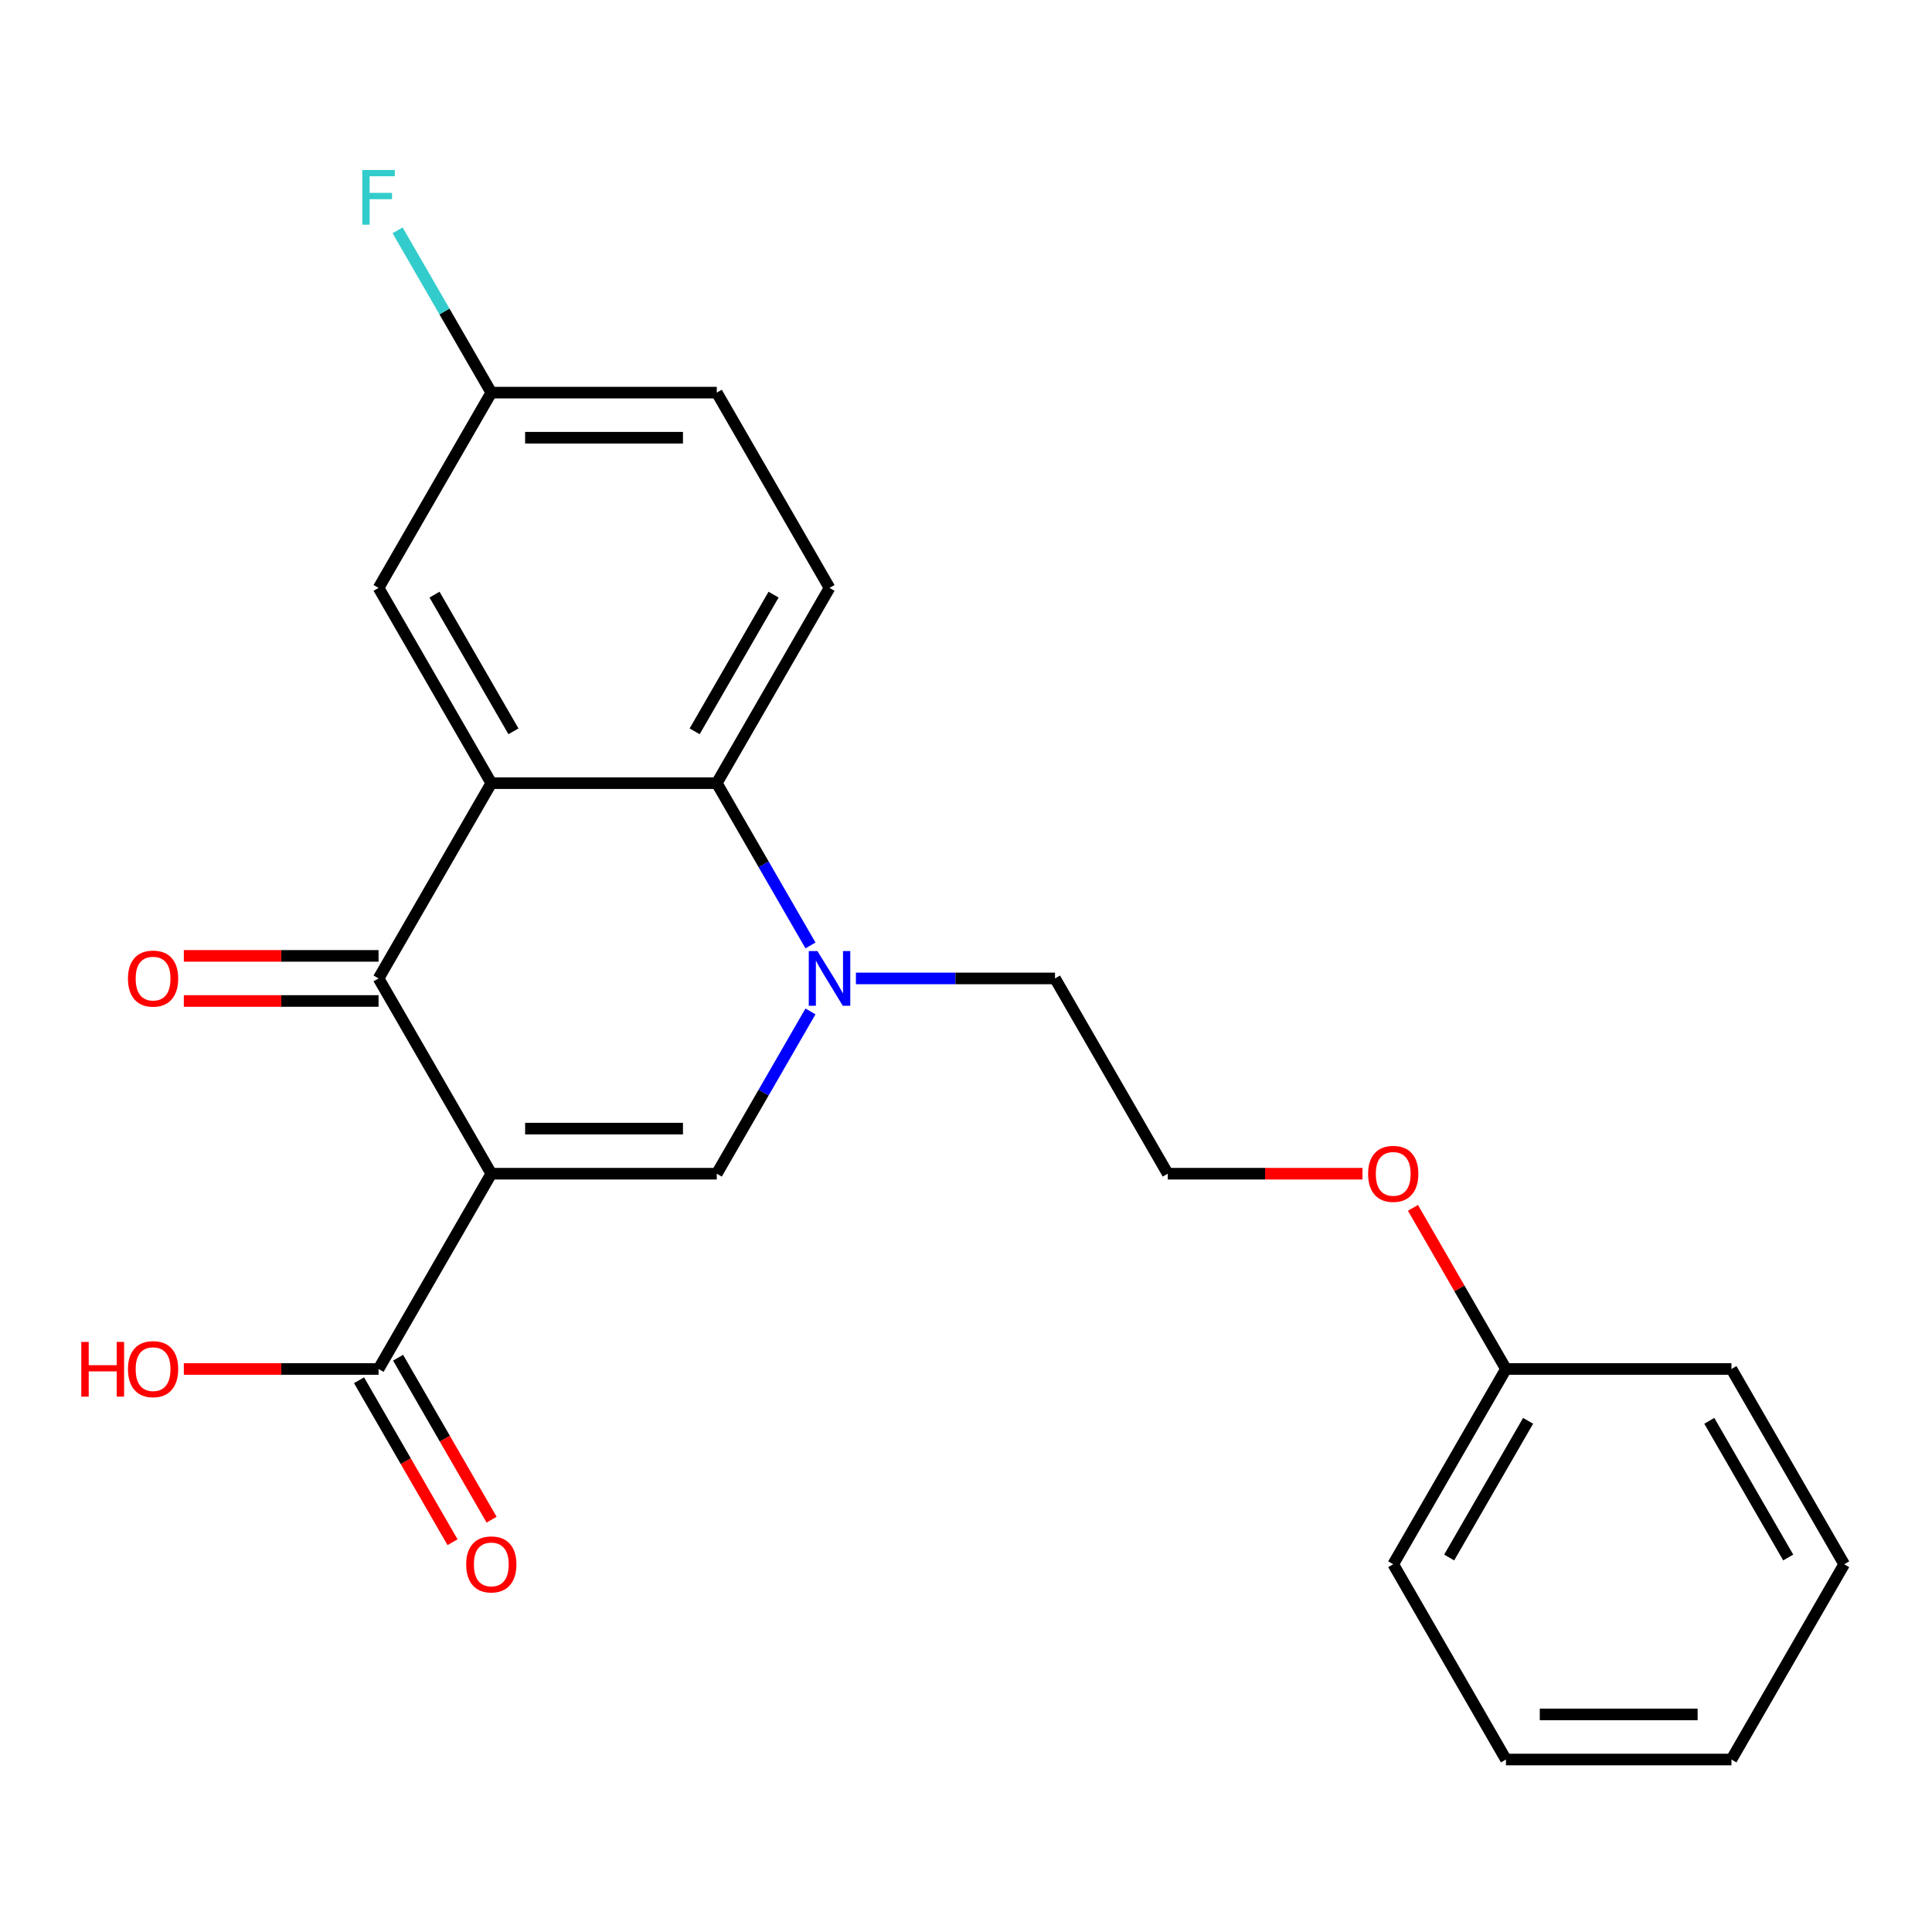 <?xml version='1.0' encoding='iso-8859-1'?>
<svg version='1.1' baseProfile='full'
              xmlns='http://www.w3.org/2000/svg'
                      xmlns:rdkit='http://www.rdkit.org/xml'
                      xmlns:xlink='http://www.w3.org/1999/xlink'
                  xml:space='preserve'
width='1000px' height='1000px' viewBox='0 0 1000 1000'>
<!-- END OF HEADER -->
<rect style='opacity:1.0;fill:#FFFFFF;stroke:none' width='1000' height='1000' x='0' y='0'> </rect>
<path class='bond-1' d='M 254.297,607.508 L 195.943,506.436' style='fill:none;fill-rule:evenodd;stroke:#000000;stroke-width:6px;stroke-linecap:butt;stroke-linejoin:miter;stroke-opacity:1' />
<path class='bond-2' d='M 254.297,607.508 L 371.005,607.508' style='fill:none;fill-rule:evenodd;stroke:#000000;stroke-width:6px;stroke-linecap:butt;stroke-linejoin:miter;stroke-opacity:1' />
<path class='bond-2' d='M 271.803,584.167 L 353.499,584.167' style='fill:none;fill-rule:evenodd;stroke:#000000;stroke-width:6px;stroke-linecap:butt;stroke-linejoin:miter;stroke-opacity:1' />
<path class='bond-5' d='M 254.297,607.508 L 195.943,708.58' style='fill:none;fill-rule:evenodd;stroke:#000000;stroke-width:6px;stroke-linecap:butt;stroke-linejoin:miter;stroke-opacity:1' />
<path class='bond-0' d='M 254.297,405.364 L 195.943,506.436' style='fill:none;fill-rule:evenodd;stroke:#000000;stroke-width:6px;stroke-linecap:butt;stroke-linejoin:miter;stroke-opacity:1' />
<path class='bond-7' d='M 254.297,405.364 L 195.943,304.292' style='fill:none;fill-rule:evenodd;stroke:#000000;stroke-width:6px;stroke-linecap:butt;stroke-linejoin:miter;stroke-opacity:1' />
<path class='bond-7' d='M 265.758,378.532 L 224.91,307.782' style='fill:none;fill-rule:evenodd;stroke:#000000;stroke-width:6px;stroke-linecap:butt;stroke-linejoin:miter;stroke-opacity:1' />
<path class='bond-23' d='M 254.297,405.364 L 371.005,405.364' style='fill:none;fill-rule:evenodd;stroke:#000000;stroke-width:6px;stroke-linecap:butt;stroke-linejoin:miter;stroke-opacity:1' />
<path class='bond-8' d='M 195.943,494.765 L 145.548,494.765' style='fill:none;fill-rule:evenodd;stroke:#000000;stroke-width:6px;stroke-linecap:butt;stroke-linejoin:miter;stroke-opacity:1' />
<path class='bond-8' d='M 145.548,494.765 L 95.152,494.765' style='fill:none;fill-rule:evenodd;stroke:#FF0000;stroke-width:6px;stroke-linecap:butt;stroke-linejoin:miter;stroke-opacity:1' />
<path class='bond-8' d='M 195.943,518.107 L 145.548,518.107' style='fill:none;fill-rule:evenodd;stroke:#000000;stroke-width:6px;stroke-linecap:butt;stroke-linejoin:miter;stroke-opacity:1' />
<path class='bond-8' d='M 145.548,518.107 L 95.152,518.107' style='fill:none;fill-rule:evenodd;stroke:#FF0000;stroke-width:6px;stroke-linecap:butt;stroke-linejoin:miter;stroke-opacity:1' />
<path class='bond-3' d='M 371.005,607.508 L 395.252,565.511' style='fill:none;fill-rule:evenodd;stroke:#000000;stroke-width:6px;stroke-linecap:butt;stroke-linejoin:miter;stroke-opacity:1' />
<path class='bond-3' d='M 395.252,565.511 L 419.499,523.514' style='fill:none;fill-rule:evenodd;stroke:#0000FF;stroke-width:6px;stroke-linecap:butt;stroke-linejoin:miter;stroke-opacity:1' />
<path class='bond-4' d='M 419.499,489.358 L 395.252,447.361' style='fill:none;fill-rule:evenodd;stroke:#0000FF;stroke-width:6px;stroke-linecap:butt;stroke-linejoin:miter;stroke-opacity:1' />
<path class='bond-4' d='M 395.252,447.361 L 371.005,405.364' style='fill:none;fill-rule:evenodd;stroke:#000000;stroke-width:6px;stroke-linecap:butt;stroke-linejoin:miter;stroke-opacity:1' />
<path class='bond-11' d='M 443.017,506.436 L 494.542,506.436' style='fill:none;fill-rule:evenodd;stroke:#0000FF;stroke-width:6px;stroke-linecap:butt;stroke-linejoin:miter;stroke-opacity:1' />
<path class='bond-11' d='M 494.542,506.436 L 546.067,506.436' style='fill:none;fill-rule:evenodd;stroke:#000000;stroke-width:6px;stroke-linecap:butt;stroke-linejoin:miter;stroke-opacity:1' />
<path class='bond-6' d='M 371.005,405.364 L 429.359,304.292' style='fill:none;fill-rule:evenodd;stroke:#000000;stroke-width:6px;stroke-linecap:butt;stroke-linejoin:miter;stroke-opacity:1' />
<path class='bond-6' d='M 359.544,378.532 L 400.391,307.782' style='fill:none;fill-rule:evenodd;stroke:#000000;stroke-width:6px;stroke-linecap:butt;stroke-linejoin:miter;stroke-opacity:1' />
<path class='bond-9' d='M 185.836,714.416 L 210.037,756.333' style='fill:none;fill-rule:evenodd;stroke:#000000;stroke-width:6px;stroke-linecap:butt;stroke-linejoin:miter;stroke-opacity:1' />
<path class='bond-9' d='M 210.037,756.333 L 234.237,798.25' style='fill:none;fill-rule:evenodd;stroke:#FF0000;stroke-width:6px;stroke-linecap:butt;stroke-linejoin:miter;stroke-opacity:1' />
<path class='bond-9' d='M 206.05,702.745 L 230.251,744.662' style='fill:none;fill-rule:evenodd;stroke:#000000;stroke-width:6px;stroke-linecap:butt;stroke-linejoin:miter;stroke-opacity:1' />
<path class='bond-9' d='M 230.251,744.662 L 254.452,786.579' style='fill:none;fill-rule:evenodd;stroke:#FF0000;stroke-width:6px;stroke-linecap:butt;stroke-linejoin:miter;stroke-opacity:1' />
<path class='bond-12' d='M 195.943,708.58 L 145.548,708.58' style='fill:none;fill-rule:evenodd;stroke:#000000;stroke-width:6px;stroke-linecap:butt;stroke-linejoin:miter;stroke-opacity:1' />
<path class='bond-12' d='M 145.548,708.58 L 95.152,708.58' style='fill:none;fill-rule:evenodd;stroke:#FF0000;stroke-width:6px;stroke-linecap:butt;stroke-linejoin:miter;stroke-opacity:1' />
<path class='bond-13' d='M 429.359,304.292 L 371.005,203.22' style='fill:none;fill-rule:evenodd;stroke:#000000;stroke-width:6px;stroke-linecap:butt;stroke-linejoin:miter;stroke-opacity:1' />
<path class='bond-10' d='M 195.943,304.292 L 254.297,203.22' style='fill:none;fill-rule:evenodd;stroke:#000000;stroke-width:6px;stroke-linecap:butt;stroke-linejoin:miter;stroke-opacity:1' />
<path class='bond-14' d='M 254.297,203.22 L 230.05,161.222' style='fill:none;fill-rule:evenodd;stroke:#000000;stroke-width:6px;stroke-linecap:butt;stroke-linejoin:miter;stroke-opacity:1' />
<path class='bond-14' d='M 230.05,161.222 L 205.803,119.225' style='fill:none;fill-rule:evenodd;stroke:#33CCCC;stroke-width:6px;stroke-linecap:butt;stroke-linejoin:miter;stroke-opacity:1' />
<path class='bond-24' d='M 254.297,203.22 L 371.005,203.22' style='fill:none;fill-rule:evenodd;stroke:#000000;stroke-width:6px;stroke-linecap:butt;stroke-linejoin:miter;stroke-opacity:1' />
<path class='bond-24' d='M 271.803,226.561 L 353.499,226.561' style='fill:none;fill-rule:evenodd;stroke:#000000;stroke-width:6px;stroke-linecap:butt;stroke-linejoin:miter;stroke-opacity:1' />
<path class='bond-17' d='M 546.067,506.436 L 604.421,607.508' style='fill:none;fill-rule:evenodd;stroke:#000000;stroke-width:6px;stroke-linecap:butt;stroke-linejoin:miter;stroke-opacity:1' />
<path class='bond-15' d='M 705.212,607.508 L 654.816,607.508' style='fill:none;fill-rule:evenodd;stroke:#FF0000;stroke-width:6px;stroke-linecap:butt;stroke-linejoin:miter;stroke-opacity:1' />
<path class='bond-15' d='M 654.816,607.508 L 604.421,607.508' style='fill:none;fill-rule:evenodd;stroke:#000000;stroke-width:6px;stroke-linecap:butt;stroke-linejoin:miter;stroke-opacity:1' />
<path class='bond-16' d='M 731.335,625.186 L 755.409,666.883' style='fill:none;fill-rule:evenodd;stroke:#FF0000;stroke-width:6px;stroke-linecap:butt;stroke-linejoin:miter;stroke-opacity:1' />
<path class='bond-16' d='M 755.409,666.883 L 779.483,708.58' style='fill:none;fill-rule:evenodd;stroke:#000000;stroke-width:6px;stroke-linecap:butt;stroke-linejoin:miter;stroke-opacity:1' />
<path class='bond-18' d='M 779.483,708.58 L 721.129,809.653' style='fill:none;fill-rule:evenodd;stroke:#000000;stroke-width:6px;stroke-linecap:butt;stroke-linejoin:miter;stroke-opacity:1' />
<path class='bond-18' d='M 790.945,735.412 L 750.097,806.163' style='fill:none;fill-rule:evenodd;stroke:#000000;stroke-width:6px;stroke-linecap:butt;stroke-linejoin:miter;stroke-opacity:1' />
<path class='bond-19' d='M 779.483,708.58 L 896.191,708.58' style='fill:none;fill-rule:evenodd;stroke:#000000;stroke-width:6px;stroke-linecap:butt;stroke-linejoin:miter;stroke-opacity:1' />
<path class='bond-21' d='M 721.129,809.653 L 779.483,910.725' style='fill:none;fill-rule:evenodd;stroke:#000000;stroke-width:6px;stroke-linecap:butt;stroke-linejoin:miter;stroke-opacity:1' />
<path class='bond-20' d='M 896.191,708.58 L 954.545,809.653' style='fill:none;fill-rule:evenodd;stroke:#000000;stroke-width:6px;stroke-linecap:butt;stroke-linejoin:miter;stroke-opacity:1' />
<path class='bond-20' d='M 884.73,735.412 L 925.578,806.163' style='fill:none;fill-rule:evenodd;stroke:#000000;stroke-width:6px;stroke-linecap:butt;stroke-linejoin:miter;stroke-opacity:1' />
<path class='bond-22' d='M 954.545,809.653 L 896.191,910.725' style='fill:none;fill-rule:evenodd;stroke:#000000;stroke-width:6px;stroke-linecap:butt;stroke-linejoin:miter;stroke-opacity:1' />
<path class='bond-25' d='M 779.483,910.725 L 896.191,910.725' style='fill:none;fill-rule:evenodd;stroke:#000000;stroke-width:6px;stroke-linecap:butt;stroke-linejoin:miter;stroke-opacity:1' />
<path class='bond-25' d='M 796.99,887.383 L 878.685,887.383' style='fill:none;fill-rule:evenodd;stroke:#000000;stroke-width:6px;stroke-linecap:butt;stroke-linejoin:miter;stroke-opacity:1' />
<path  class='atom-4' d='M 423.099 492.276
L 432.379 507.276
Q 433.299 508.756, 434.779 511.436
Q 436.259 514.116, 436.339 514.276
L 436.339 492.276
L 440.099 492.276
L 440.099 520.596
L 436.219 520.596
L 426.259 504.196
Q 425.099 502.276, 423.859 500.076
Q 422.659 497.876, 422.299 497.196
L 422.299 520.596
L 418.619 520.596
L 418.619 492.276
L 423.099 492.276
' fill='#0000FF'/>
<path  class='atom-9' d='M 66.235 506.516
Q 66.235 499.716, 69.595 495.916
Q 72.955 492.116, 79.235 492.116
Q 85.515 492.116, 88.875 495.916
Q 92.235 499.716, 92.235 506.516
Q 92.235 513.396, 88.835 517.316
Q 85.435 521.196, 79.235 521.196
Q 72.995 521.196, 69.595 517.316
Q 66.235 513.436, 66.235 506.516
M 79.235 517.996
Q 83.555 517.996, 85.875 515.116
Q 88.235 512.196, 88.235 506.516
Q 88.235 500.956, 85.875 498.156
Q 83.555 495.316, 79.235 495.316
Q 74.915 495.316, 72.555 498.116
Q 70.235 500.916, 70.235 506.516
Q 70.235 512.236, 72.555 515.116
Q 74.915 517.996, 79.235 517.996
' fill='#FF0000'/>
<path  class='atom-10' d='M 241.297 809.733
Q 241.297 802.933, 244.657 799.133
Q 248.017 795.333, 254.297 795.333
Q 260.577 795.333, 263.937 799.133
Q 267.297 802.933, 267.297 809.733
Q 267.297 816.613, 263.897 820.533
Q 260.497 824.413, 254.297 824.413
Q 248.057 824.413, 244.657 820.533
Q 241.297 816.653, 241.297 809.733
M 254.297 821.213
Q 258.617 821.213, 260.937 818.333
Q 263.297 815.413, 263.297 809.733
Q 263.297 804.173, 260.937 801.373
Q 258.617 798.533, 254.297 798.533
Q 249.977 798.533, 247.617 801.333
Q 245.297 804.133, 245.297 809.733
Q 245.297 815.453, 247.617 818.333
Q 249.977 821.213, 254.297 821.213
' fill='#FF0000'/>
<path  class='atom-13' d='M 42.075 694.58
L 45.915 694.58
L 45.915 706.62
L 60.395 706.62
L 60.395 694.58
L 64.235 694.58
L 64.235 722.9
L 60.395 722.9
L 60.395 709.82
L 45.915 709.82
L 45.915 722.9
L 42.075 722.9
L 42.075 694.58
' fill='#FF0000'/>
<path  class='atom-13' d='M 66.235 708.66
Q 66.235 701.86, 69.595 698.06
Q 72.955 694.26, 79.235 694.26
Q 85.515 694.26, 88.875 698.06
Q 92.235 701.86, 92.235 708.66
Q 92.235 715.54, 88.835 719.46
Q 85.435 723.34, 79.235 723.34
Q 72.995 723.34, 69.595 719.46
Q 66.235 715.58, 66.235 708.66
M 79.235 720.14
Q 83.555 720.14, 85.875 717.26
Q 88.235 714.34, 88.235 708.66
Q 88.235 703.1, 85.875 700.3
Q 83.555 697.46, 79.235 697.46
Q 74.915 697.46, 72.555 700.26
Q 70.235 703.06, 70.235 708.66
Q 70.235 714.38, 72.555 717.26
Q 74.915 720.14, 79.235 720.14
' fill='#FF0000'/>
<path  class='atom-15' d='M 187.523 87.987
L 204.363 87.987
L 204.363 91.227
L 191.323 91.227
L 191.323 99.827
L 202.923 99.827
L 202.923 103.107
L 191.323 103.107
L 191.323 116.307
L 187.523 116.307
L 187.523 87.987
' fill='#33CCCC'/>
<path  class='atom-16' d='M 708.129 607.588
Q 708.129 600.788, 711.489 596.988
Q 714.849 593.188, 721.129 593.188
Q 727.409 593.188, 730.769 596.988
Q 734.129 600.788, 734.129 607.588
Q 734.129 614.468, 730.729 618.388
Q 727.329 622.268, 721.129 622.268
Q 714.889 622.268, 711.489 618.388
Q 708.129 614.508, 708.129 607.588
M 721.129 619.068
Q 725.449 619.068, 727.769 616.188
Q 730.129 613.268, 730.129 607.588
Q 730.129 602.028, 727.769 599.228
Q 725.449 596.388, 721.129 596.388
Q 716.809 596.388, 714.449 599.188
Q 712.129 601.988, 712.129 607.588
Q 712.129 613.308, 714.449 616.188
Q 716.809 619.068, 721.129 619.068
' fill='#FF0000'/>
</svg>
